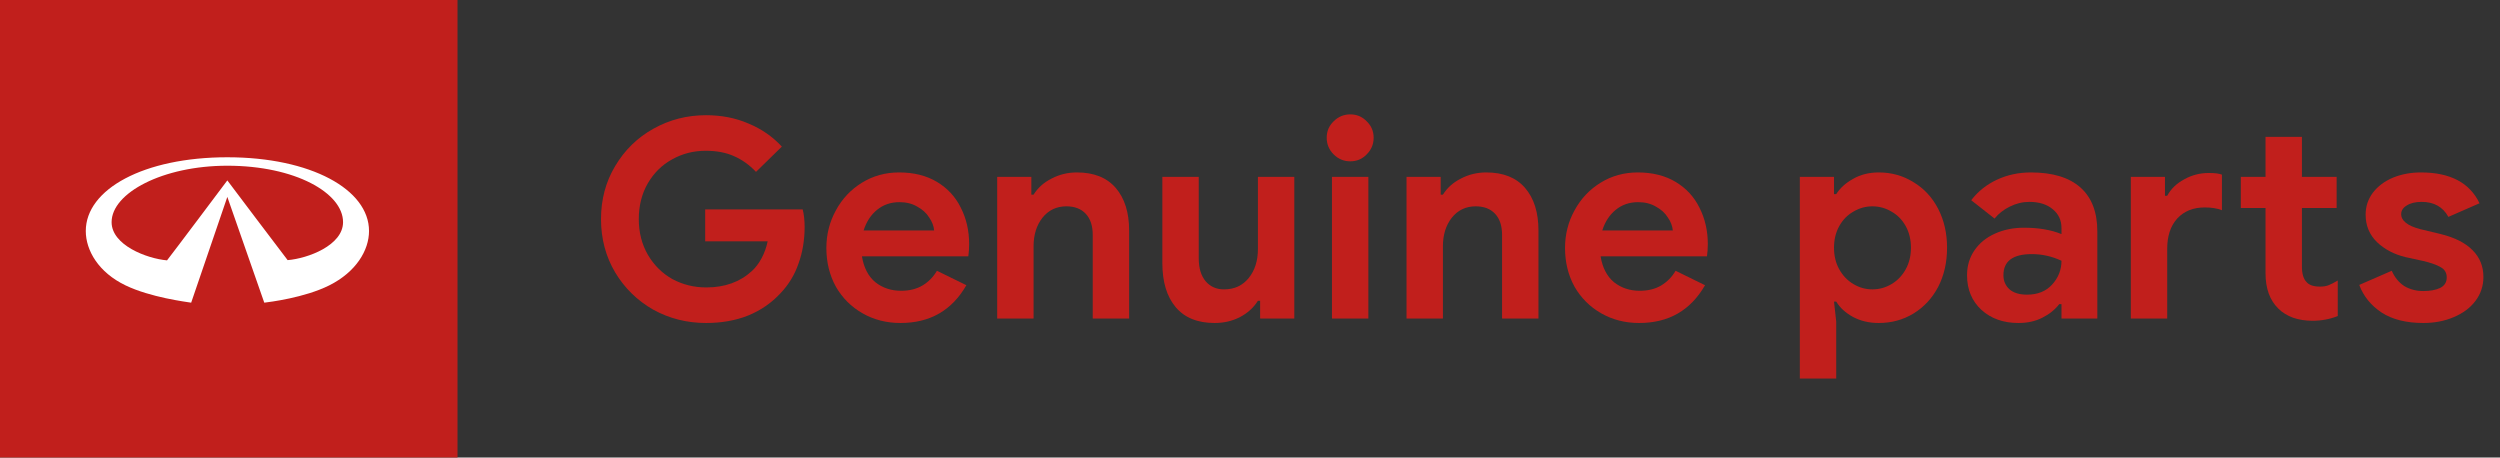 <svg width="306" height="56" viewBox="0 0 306 56" fill="none" xmlns="http://www.w3.org/2000/svg">
<rect x="0" y="0" width="306" height="56" fill="#333333" stroke="none"/>
<rect width="56" height="56" fill="#C11F1C"/>
<path d="M32.347 37.048C32.965 36.971 37.265 36.449 40.299 34.932C43.584 33.289 45.169 30.632 45.169 28.275C45.169 23.183 38.038 19.25 27.825 19.25C17.611 19.25 10.5 23.154 10.5 28.275C10.5 30.661 12.065 33.347 15.37 34.932C18.423 36.401 22.752 36.942 23.399 37.048L27.825 24.101L32.347 37.048ZM27.825 22.081C27.825 22.081 21.09 31.058 20.443 31.869C17.959 31.647 13.66 30.004 13.66 27.192C13.66 23.617 19.921 20.284 27.825 20.284C36.125 20.284 41.99 23.617 41.99 27.192C41.99 30.024 37.69 31.637 35.207 31.84C34.53 30.98 27.825 22.081 27.825 22.081Z" fill="white"/>
<path d="M86.416 39.534C84.081 39.534 81.928 38.99 79.956 37.902C78.007 36.791 76.454 35.273 75.298 33.346C74.142 31.397 73.564 29.221 73.564 26.818C73.564 24.415 74.142 22.251 75.298 20.324C76.454 18.375 78.007 16.856 79.956 15.768C81.928 14.657 84.081 14.102 86.416 14.102C88.32 14.102 90.054 14.442 91.618 15.122C93.205 15.779 94.565 16.72 95.698 17.944L92.536 21.038C91.72 20.177 90.813 19.531 89.816 19.1C88.841 18.669 87.697 18.454 86.382 18.454C84.886 18.454 83.515 18.805 82.268 19.508C81.021 20.188 80.024 21.174 79.276 22.466C78.551 23.735 78.188 25.186 78.188 26.818C78.188 28.45 78.562 29.912 79.31 31.204C80.058 32.473 81.055 33.459 82.302 34.162C83.571 34.842 84.954 35.182 86.45 35.182C88.717 35.182 90.575 34.513 92.026 33.176C92.479 32.768 92.876 32.247 93.216 31.612C93.556 30.977 93.805 30.286 93.964 29.538H86.314V25.628H98.248C98.407 26.263 98.486 26.977 98.486 27.77C98.486 29.379 98.237 30.875 97.738 32.258C97.262 33.641 96.525 34.853 95.528 35.896C94.44 37.075 93.125 37.981 91.584 38.616C90.043 39.228 88.32 39.534 86.416 39.534Z" fill="#C11F1C"/>
<path d="M110.226 39.534C108.503 39.534 106.95 39.137 105.568 38.344C104.185 37.551 103.097 36.463 102.304 35.08C101.533 33.675 101.148 32.099 101.148 30.354C101.148 28.699 101.533 27.169 102.304 25.764C103.074 24.336 104.14 23.203 105.5 22.364C106.86 21.525 108.378 21.106 110.056 21.106C111.846 21.106 113.388 21.491 114.68 22.262C115.972 23.033 116.946 24.087 117.604 25.424C118.284 26.761 118.624 28.246 118.624 29.878C118.624 30.399 118.59 30.898 118.522 31.374H105.5C105.726 32.757 106.27 33.811 107.132 34.536C108.016 35.239 109.07 35.59 110.294 35.59C111.314 35.59 112.186 35.375 112.912 34.944C113.66 34.491 114.249 33.89 114.68 33.142L118.284 34.91C116.516 37.993 113.83 39.534 110.226 39.534ZM114.34 28.212C114.294 27.668 114.09 27.135 113.728 26.614C113.388 26.07 112.9 25.628 112.266 25.288C111.654 24.925 110.928 24.744 110.09 24.744C109.024 24.744 108.106 25.061 107.336 25.696C106.588 26.308 106.044 27.147 105.704 28.212H114.34Z" fill="#C11F1C"/>
<path d="M122.055 21.65H126.237V23.826H126.509C127.03 22.987 127.767 22.33 128.719 21.854C129.671 21.355 130.702 21.106 131.813 21.106C133.898 21.106 135.485 21.741 136.573 23.01C137.661 24.279 138.205 26.013 138.205 28.212V38.99H133.751V28.756C133.751 27.645 133.468 26.784 132.901 26.172C132.334 25.56 131.541 25.254 130.521 25.254C129.32 25.254 128.345 25.719 127.597 26.648C126.872 27.577 126.509 28.745 126.509 30.15V38.99H122.055V21.65Z" fill="#C11F1C"/>
<path d="M148.664 39.534C146.579 39.534 144.992 38.888 143.904 37.596C142.816 36.304 142.272 34.502 142.272 32.19V21.65H146.726V31.646C146.726 32.825 147.01 33.754 147.576 34.434C148.143 35.091 148.891 35.42 149.82 35.42C151.09 35.42 152.098 34.955 152.846 34.026C153.594 33.097 153.968 31.918 153.968 30.49V21.65H158.422V38.99H154.24V36.814H153.968C153.447 37.653 152.71 38.321 151.758 38.82C150.829 39.296 149.798 39.534 148.664 39.534Z" fill="#C11F1C"/>
<path d="M165.278 19.746C164.485 19.746 163.805 19.463 163.238 18.896C162.671 18.329 162.388 17.649 162.388 16.856C162.388 16.063 162.671 15.394 163.238 14.85C163.805 14.283 164.485 14 165.278 14C166.071 14 166.74 14.283 167.284 14.85C167.851 15.394 168.134 16.063 168.134 16.856C168.134 17.649 167.851 18.329 167.284 18.896C166.74 19.463 166.071 19.746 165.278 19.746ZM163.034 21.65H167.488V38.99H163.034V21.65Z" fill="#C11F1C"/>
<path d="M172.158 21.65H176.34V23.826H176.612C177.134 22.987 177.87 22.33 178.822 21.854C179.774 21.355 180.806 21.106 181.916 21.106C184.002 21.106 185.588 21.741 186.676 23.01C187.764 24.279 188.308 26.013 188.308 28.212V38.99H183.854V28.756C183.854 27.645 183.571 26.784 183.004 26.172C182.438 25.56 181.644 25.254 180.624 25.254C179.423 25.254 178.448 25.719 177.7 26.648C176.975 27.577 176.612 28.745 176.612 30.15V38.99H172.158V21.65Z" fill="#C11F1C"/>
<path d="M200.638 39.534C198.915 39.534 197.363 39.137 195.98 38.344C194.597 37.551 193.509 36.463 192.716 35.08C191.945 33.675 191.56 32.099 191.56 30.354C191.56 28.699 191.945 27.169 192.716 25.764C193.487 24.336 194.552 23.203 195.912 22.364C197.272 21.525 198.791 21.106 200.468 21.106C202.259 21.106 203.8 21.491 205.092 22.262C206.384 23.033 207.359 24.087 208.016 25.424C208.696 26.761 209.036 28.246 209.036 29.878C209.036 30.399 209.002 30.898 208.934 31.374H195.912C196.139 32.757 196.683 33.811 197.544 34.536C198.428 35.239 199.482 35.59 200.706 35.59C201.726 35.59 202.599 35.375 203.324 34.944C204.072 34.491 204.661 33.89 205.092 33.142L208.696 34.91C206.928 37.993 204.242 39.534 200.638 39.534ZM204.752 28.212C204.707 27.668 204.503 27.135 204.14 26.614C203.8 26.07 203.313 25.628 202.678 25.288C202.066 24.925 201.341 24.744 200.502 24.744C199.437 24.744 198.519 25.061 197.748 25.696C197 26.308 196.456 27.147 196.116 28.212H204.752Z" fill="#C11F1C"/>
<path d="M220.3 21.65H224.482V23.758H224.754C225.23 23.01 225.921 22.387 226.828 21.888C227.734 21.367 228.777 21.106 229.956 21.106C231.52 21.106 232.936 21.503 234.206 22.296C235.498 23.067 236.506 24.155 237.232 25.56C237.957 26.965 238.32 28.552 238.32 30.32C238.32 32.111 237.957 33.709 237.232 35.114C236.506 36.497 235.498 37.585 234.206 38.378C232.936 39.149 231.52 39.534 229.956 39.534C228.777 39.534 227.723 39.285 226.794 38.786C225.887 38.287 225.207 37.664 224.754 36.916H224.482L224.754 39.364V46.334H220.3V21.65ZM229.174 35.42C230.012 35.42 230.794 35.205 231.52 34.774C232.245 34.343 232.823 33.743 233.254 32.972C233.684 32.201 233.9 31.317 233.9 30.32C233.9 29.323 233.684 28.439 233.254 27.668C232.823 26.897 232.245 26.308 231.52 25.9C230.794 25.469 230.012 25.254 229.174 25.254C228.358 25.254 227.587 25.469 226.862 25.9C226.136 26.308 225.558 26.897 225.128 27.668C224.697 28.439 224.482 29.323 224.482 30.32C224.482 31.317 224.697 32.201 225.128 32.972C225.558 33.743 226.136 34.343 226.862 34.774C227.587 35.205 228.358 35.42 229.174 35.42Z" fill="#C11F1C"/>
<path d="M247.056 39.534C245.22 39.534 243.713 39.001 242.534 37.936C241.355 36.848 240.766 35.431 240.766 33.686C240.766 32.53 241.072 31.51 241.684 30.626C242.296 29.742 243.135 29.062 244.2 28.586C245.265 28.11 246.444 27.872 247.736 27.872C249.527 27.872 251.057 28.133 252.326 28.654V27.906C252.326 26.954 251.963 26.183 251.238 25.594C250.535 25.005 249.583 24.71 248.382 24.71C247.566 24.71 246.773 24.903 246.002 25.288C245.254 25.651 244.631 26.138 244.132 26.75L241.276 24.506C242.115 23.418 243.169 22.579 244.438 21.99C245.707 21.401 247.09 21.106 248.586 21.106C251.238 21.106 253.255 21.718 254.638 22.942C256.021 24.166 256.712 25.957 256.712 28.314V38.99H252.326V37.222H252.054C251.533 37.902 250.841 38.457 249.98 38.888C249.141 39.319 248.167 39.534 247.056 39.534ZM248.11 36.066C249.402 36.066 250.422 35.658 251.17 34.842C251.941 34.003 252.326 33.029 252.326 31.918C251.17 31.374 249.957 31.102 248.688 31.102C246.376 31.102 245.22 31.963 245.22 33.686C245.22 34.389 245.469 34.967 245.968 35.42C246.467 35.851 247.181 36.066 248.11 36.066Z" fill="#C11F1C"/>
<path d="M260.811 21.65H264.993V23.962H265.265C265.718 23.123 266.409 22.455 267.339 21.956C268.268 21.435 269.265 21.174 270.331 21.174C271.101 21.174 271.645 21.242 271.963 21.378V25.73C271.396 25.503 270.693 25.39 269.855 25.39C268.449 25.39 267.327 25.843 266.489 26.75C265.673 27.657 265.265 28.892 265.265 30.456V38.99H260.811V21.65ZM283.047 39.262C282.185 39.262 281.392 39.137 280.667 38.888C279.941 38.616 279.352 38.253 278.899 37.8C277.833 36.78 277.301 35.329 277.301 33.448V25.458H274.275V21.65H277.301V16.754H281.755V21.65H286.005V25.458H281.755V32.632C281.755 33.516 281.947 34.151 282.333 34.536C282.65 34.899 283.194 35.08 283.965 35.08C284.395 35.08 284.747 35.023 285.019 34.91C285.313 34.797 285.687 34.604 286.141 34.332V38.684C285.166 39.069 284.135 39.262 283.047 39.262Z" fill="#C11F1C"/>
<path d="M296.625 39.534C294.517 39.534 292.806 39.103 291.491 38.242C290.199 37.381 289.293 36.259 288.771 34.876L292.749 33.142C293.112 33.958 293.622 34.581 294.279 35.012C294.959 35.42 295.741 35.624 296.625 35.624C297.441 35.624 298.121 35.499 298.665 35.25C299.209 34.978 299.481 34.547 299.481 33.958C299.481 33.391 299.232 32.972 298.733 32.7C298.235 32.405 297.487 32.145 296.489 31.918L294.449 31.476C293.044 31.136 291.877 30.524 290.947 29.64C290.018 28.733 289.553 27.611 289.553 26.274C289.553 25.277 289.848 24.381 290.437 23.588C291.049 22.795 291.865 22.183 292.885 21.752C293.928 21.321 295.073 21.106 296.319 21.106C299.901 21.106 302.292 22.364 303.493 24.88L299.685 26.546C299.005 25.322 297.917 24.71 296.421 24.71C295.651 24.71 295.039 24.857 294.585 25.152C294.132 25.424 293.905 25.775 293.905 26.206C293.905 27.022 294.676 27.634 296.217 28.042L298.767 28.654C300.49 29.085 301.782 29.742 302.643 30.626C303.527 31.51 303.969 32.598 303.969 33.89C303.969 35.001 303.641 35.987 302.983 36.848C302.349 37.687 301.465 38.344 300.331 38.82C299.221 39.296 297.985 39.534 296.625 39.534Z" fill="#C11F1C"/>
</svg>
